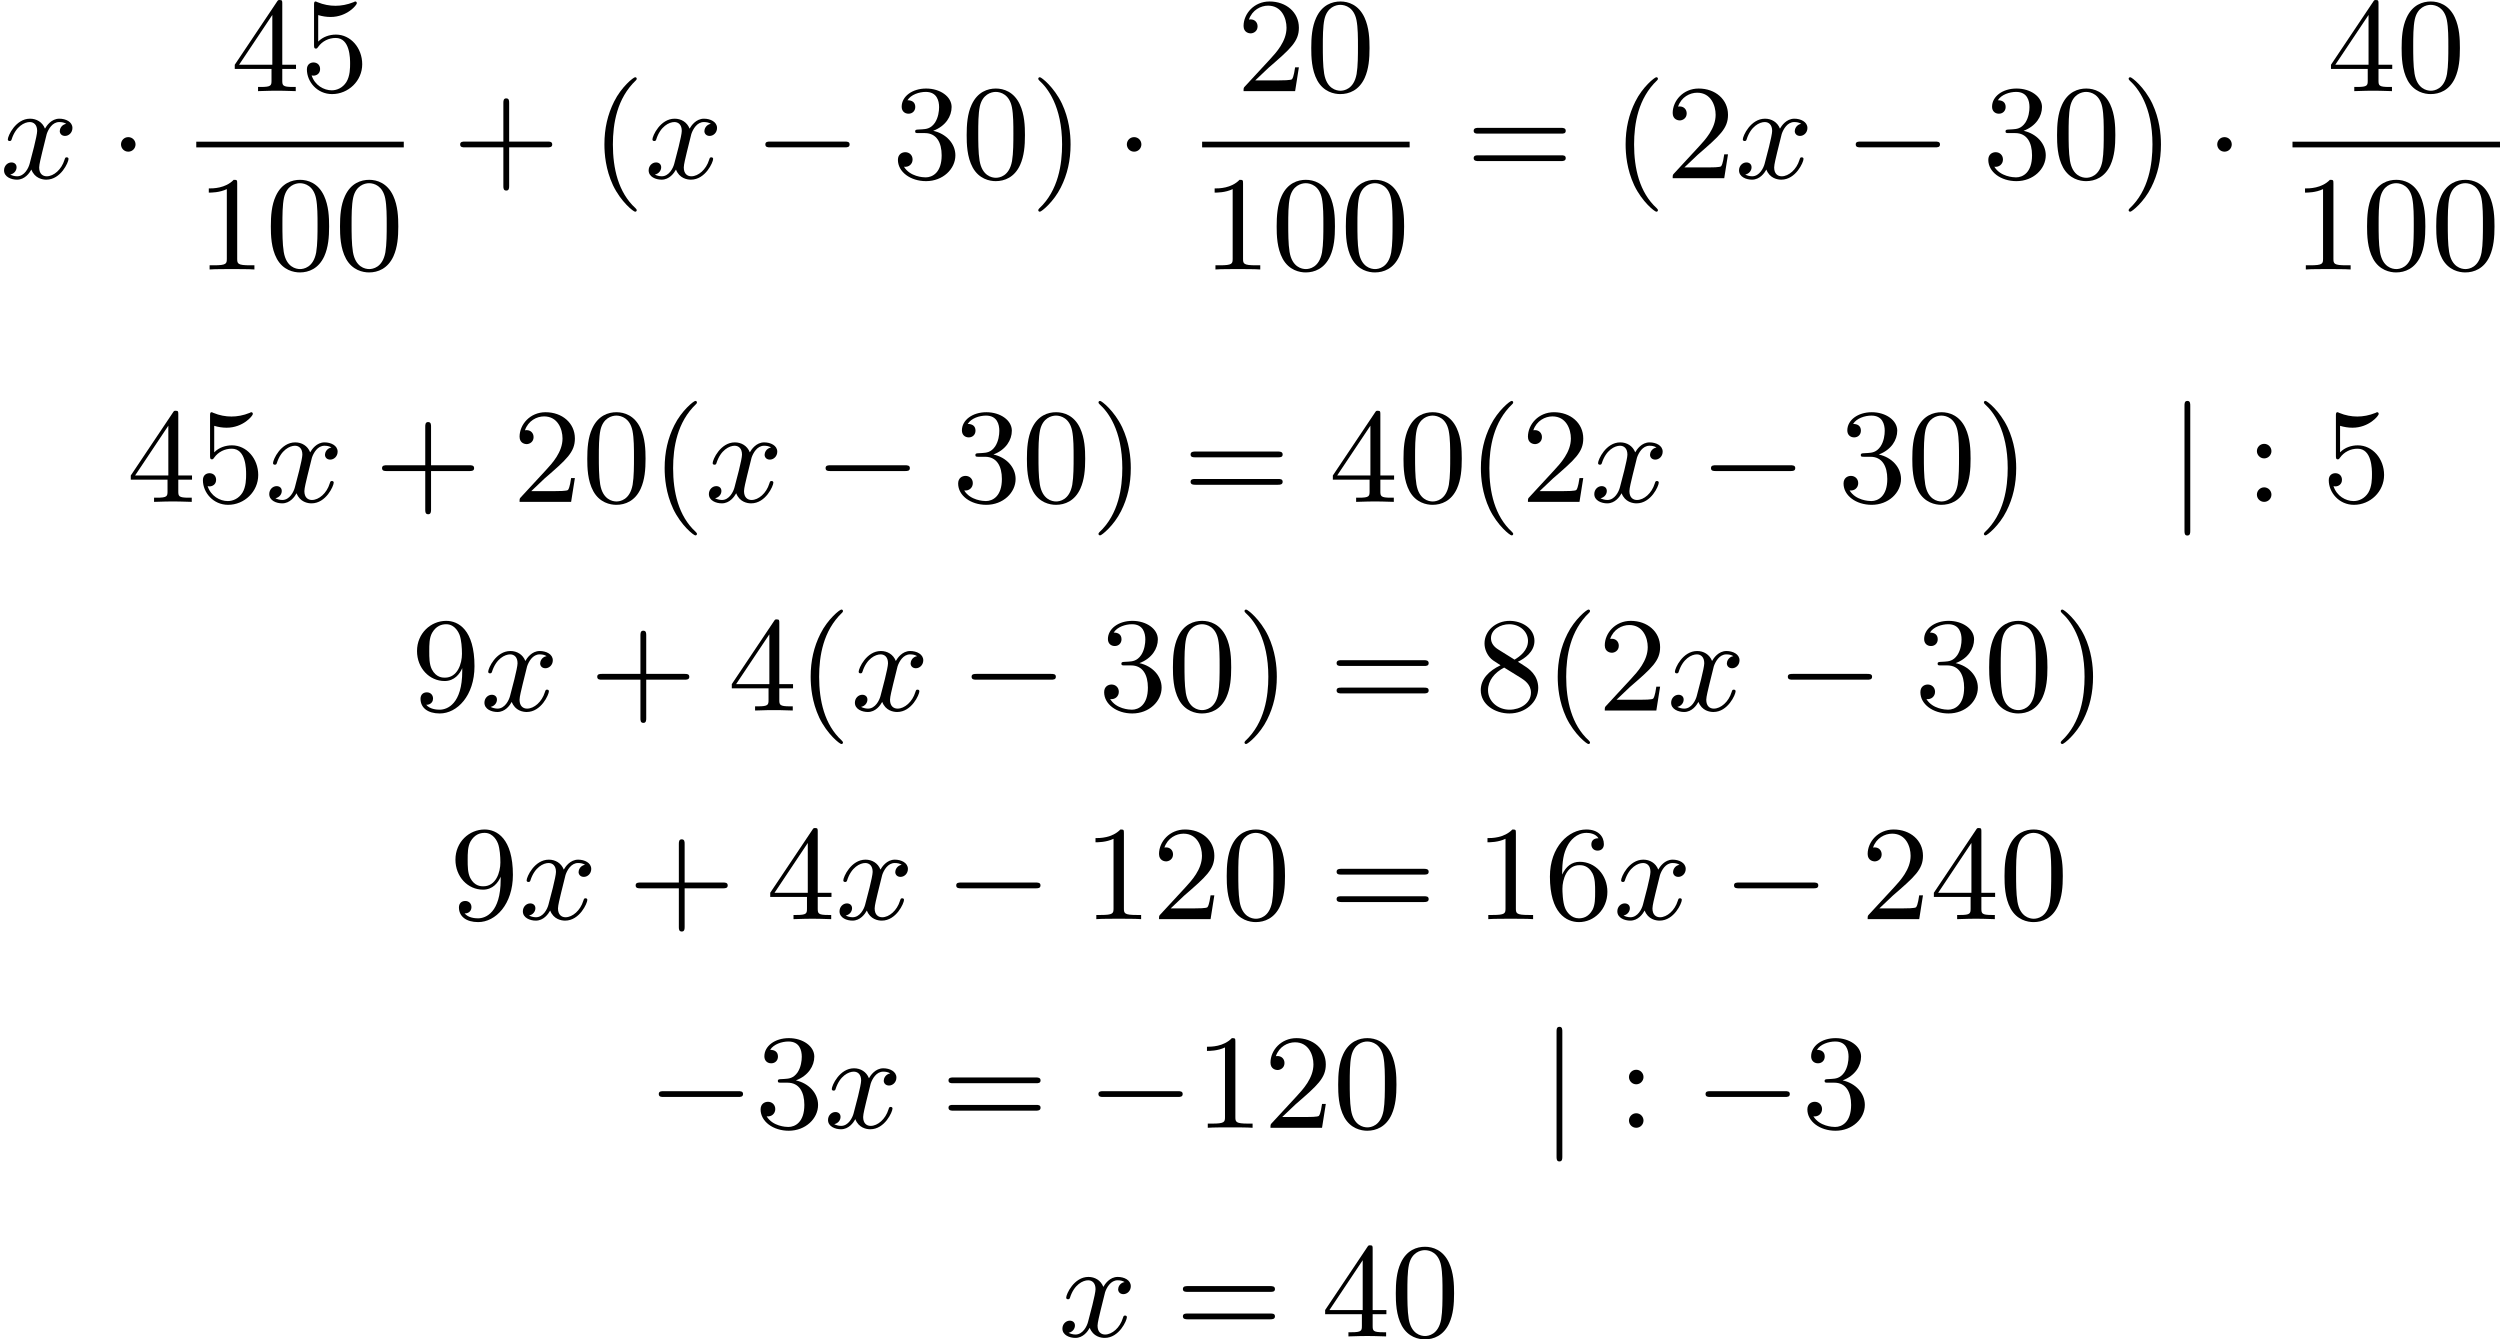 <?xml version='1.0' encoding='UTF-8'?>
<!-- This file was generated by dvisvgm 2.13.3 -->
<svg version='1.1' xmlns='http://www.w3.org/2000/svg' xmlns:xlink='http://www.w3.org/1999/xlink' width='333.068pt' height='178.44pt' viewBox='161.037 124.945 333.068 178.44'>
<defs>
<path id='g3-40' d='M3.058 2.134C3.058 2.089 3.031 2.062 2.977 2C1.82 .941 1.47-.672 1.47-2.242C1.47-3.631 1.739-5.317 3.004-6.519C3.04-6.554 3.058-6.581 3.058-6.626C3.058-6.689 3.013-6.725 2.95-6.725C2.842-6.725 2.035-6.079 1.551-5.102C1.121-4.241 .906-3.318 .906-2.251C.906-1.605 .986-.583 1.479 .475C2.008 1.578 2.842 2.233 2.95 2.233C3.013 2.233 3.058 2.197 3.058 2.134Z'/>
<path id='g3-41' d='M2.672-2.251C2.672-2.986 2.564-3.972 2.098-4.967C1.569-6.07 .735-6.725 .628-6.725C.538-6.725 .52-6.653 .52-6.626C.52-6.581 .538-6.554 .601-6.492C1.121-6.025 2.107-4.806 2.107-2.251C2.107-.968 1.874 .816 .574 2.026C.556 2.053 .52 2.089 .52 2.134C.52 2.161 .538 2.233 .628 2.233C.735 2.233 1.542 1.587 2.026 .61C2.457-.251 2.672-1.175 2.672-2.251Z'/>
<path id='g3-43' d='M6.33-2.053C6.456-2.053 6.644-2.053 6.644-2.242C6.644-2.439 6.474-2.439 6.33-2.439H3.775V-5.003C3.775-5.147 3.775-5.317 3.578-5.317C3.389-5.317 3.389-5.129 3.389-5.003V-2.439H.825C.699-2.439 .511-2.439 .511-2.251C.511-2.053 .681-2.053 .825-2.053H3.389V.511C3.389 .655 3.389 .825 3.587 .825C3.775 .825 3.775 .637 3.775 .511V-2.053H6.33Z'/>
<path id='g3-48' d='M4.241-2.869C4.241-3.47 4.214-4.241 3.9-4.914C3.506-5.756 2.824-5.972 2.304-5.972C1.766-5.972 1.085-5.756 .69-4.896C.403-4.277 .359-3.551 .359-2.869C.359-2.286 .377-1.417 .762-.708C1.184 .054 1.883 .197 2.295 .197C2.878 .197 3.542-.054 3.918-.879C4.187-1.479 4.241-2.152 4.241-2.869ZM2.304-.027C2.035-.027 1.39-.152 1.219-1.166C1.13-1.695 1.13-2.466 1.13-2.977C1.13-3.587 1.13-4.295 1.237-4.788C1.417-5.586 1.991-5.747 2.295-5.747C2.636-5.747 3.201-5.568 3.371-4.734C3.47-4.241 3.47-3.542 3.47-2.977C3.47-2.421 3.47-1.668 3.38-1.139C3.192-.117 2.529-.027 2.304-.027Z'/>
<path id='g3-49' d='M2.726-5.73C2.726-5.954 2.717-5.972 2.493-5.972C1.937-5.398 1.112-5.398 .834-5.398V-5.12C1.004-5.12 1.551-5.12 2.035-5.353V-.717C2.035-.386 2.008-.278 1.175-.278H.888V0C1.21-.027 2.008-.027 2.376-.027S3.551-.027 3.873 0V-.278H3.587C2.753-.278 2.726-.386 2.726-.717V-5.73Z'/>
<path id='g3-50' d='M4.142-1.587H3.891C3.873-1.47 3.802-.941 3.685-.798C3.631-.717 3.013-.717 2.833-.717H1.237L2.125-1.56C3.596-2.833 4.142-3.309 4.142-4.223C4.142-5.254 3.291-5.972 2.188-5.972C1.157-5.972 .457-5.156 .457-4.34C.457-3.891 .843-3.847 .924-3.847C1.121-3.847 1.39-3.99 1.39-4.313C1.39-4.582 1.201-4.779 .924-4.779C.879-4.779 .852-4.779 .816-4.77C1.031-5.407 1.605-5.694 2.089-5.694C3.004-5.694 3.318-4.842 3.318-4.223C3.318-3.309 2.627-2.564 2.197-2.098L.556-.323C.457-.224 .457-.206 .457 0H3.891L4.142-1.587Z'/>
<path id='g3-51' d='M2.735-3.156C3.569-3.47 3.963-4.125 3.963-4.743C3.963-5.434 3.201-5.972 2.268-5.972S.637-5.443 .637-4.761C.637-4.465 .834-4.295 1.094-4.295S1.542-4.483 1.542-4.743C1.542-5.057 1.327-5.192 1.022-5.192C1.255-5.568 1.802-5.747 2.242-5.747C2.986-5.747 3.129-5.156 3.129-4.734C3.129-4.465 3.075-4.035 2.851-3.694C2.573-3.291 2.26-3.273 2-3.255C1.775-3.237 1.757-3.237 1.686-3.237C1.605-3.228 1.533-3.219 1.533-3.12C1.533-3.004 1.605-3.004 1.757-3.004H2.179C2.959-3.004 3.3-2.376 3.3-1.524C3.3-.377 2.69-.054 2.233-.054C2.062-.054 1.193-.099 .789-.762C1.112-.717 1.363-.941 1.363-1.246C1.363-1.542 1.139-1.731 .879-1.731C.655-1.731 .386-1.596 .386-1.219C.386-.421 1.219 .197 2.26 .197C3.38 .197 4.214-.61 4.214-1.524C4.214-2.304 3.596-2.968 2.735-3.156Z'/>
<path id='g3-52' d='M.26-1.757V-1.479H2.708V-.708C2.708-.377 2.681-.278 2.008-.278H1.811V0C2.376-.027 3.004-.027 3.067-.027C3.111-.027 3.757-.027 4.322 0V-.278H4.125C3.452-.278 3.425-.377 3.425-.708V-1.479H4.34V-1.757H3.425V-5.828C3.425-6.007 3.425-6.07 3.255-6.07C3.147-6.07 3.138-6.061 3.058-5.936L.26-1.757ZM.547-1.757L2.762-5.075V-1.757H.547Z'/>
<path id='g3-53' d='M.933-3.093C.933-2.932 .933-2.833 1.058-2.833C1.13-2.833 1.157-2.869 1.21-2.95C1.479-3.327 1.91-3.542 2.376-3.542C3.335-3.542 3.335-2.161 3.335-1.838C3.335-1.56 3.335-1.004 3.084-.601C2.842-.224 2.466-.054 2.116-.054C1.587-.054 .986-.386 .771-1.049C.78-1.049 .834-1.031 .897-1.031C1.076-1.031 1.336-1.148 1.336-1.47C1.336-1.748 1.139-1.91 .897-1.91C.708-1.91 .457-1.802 .457-1.444C.457-.628 1.139 .197 2.134 .197C3.219 .197 4.142-.681 4.142-1.793C4.142-2.878 3.371-3.766 2.394-3.766C1.964-3.766 1.524-3.622 1.21-3.3V-5.066C1.479-4.985 1.757-4.94 2.035-4.94C3.138-4.94 3.784-5.738 3.784-5.855C3.784-5.936 3.73-5.972 3.685-5.972C3.667-5.972 3.649-5.972 3.569-5.927C3.147-5.756 2.735-5.685 2.358-5.685C1.973-5.685 1.569-5.756 1.157-5.927C1.067-5.972 1.049-5.972 1.04-5.972C.933-5.972 .933-5.882 .933-5.73V-3.093Z'/>
<path id='g3-54' d='M1.201-2.968C1.201-3.882 1.3-4.394 1.542-4.86C1.722-5.227 2.161-5.747 2.824-5.747C3.004-5.747 3.416-5.712 3.622-5.389C3.291-5.389 3.147-5.218 3.147-4.976C3.147-4.743 3.309-4.564 3.56-4.564S3.981-4.725 3.981-4.994C3.981-5.496 3.622-5.972 2.806-5.972C1.65-5.972 .386-4.833 .386-2.833C.386-.403 1.479 .197 2.322 .197C3.318 .197 4.214-.637 4.214-1.82C4.214-2.959 3.389-3.82 2.376-3.82C1.838-3.82 1.453-3.506 1.201-2.968ZM2.313-.054C1.802-.054 1.506-.475 1.399-.735C1.228-1.139 1.219-1.883 1.219-2.026C1.219-2.627 1.497-3.596 2.358-3.596C2.502-3.596 2.941-3.596 3.228-3.04C3.398-2.699 3.398-2.26 3.398-1.829S3.398-.959 3.228-.628C2.95-.117 2.555-.054 2.313-.054Z'/>
<path id='g3-56' d='M1.542-4.071C1.273-4.241 1.067-4.483 1.067-4.815C1.067-5.398 1.695-5.747 2.286-5.747C2.977-5.747 3.533-5.263 3.533-4.636S2.995-3.596 2.636-3.389L1.542-4.071ZM2.86-3.246C3.309-3.461 3.963-3.909 3.963-4.636C3.963-5.478 3.12-5.972 2.313-5.972C1.372-5.972 .637-5.299 .637-4.474C.637-4.133 .762-3.811 .977-3.551C1.13-3.38 1.184-3.344 1.704-3.013C.915-2.636 .386-2.089 .386-1.354C.386-.403 1.327 .197 2.295 .197C3.335 .197 4.214-.538 4.214-1.506C4.214-2.376 3.551-2.806 3.327-2.95C3.228-3.022 2.968-3.183 2.86-3.246ZM1.946-2.86L3.075-2.161C3.282-2.026 3.73-1.739 3.73-1.193C3.73-.484 3.013-.054 2.304-.054C1.524-.054 .87-.61 .87-1.354C.87-2 1.318-2.537 1.946-2.86Z'/>
<path id='g3-57' d='M3.398-2.824V-2.627C3.398-.439 2.403-.054 1.892-.054C1.686-.054 1.228-.09 .995-.386H1.031C1.103-.368 1.453-.439 1.453-.798C1.453-1.031 1.291-1.21 1.04-1.21S.619-1.049 .619-.78C.619-.188 1.094 .197 1.901 .197C3.058 .197 4.214-.986 4.214-2.95C4.214-5.38 3.138-5.972 2.331-5.972C1.3-5.972 .386-5.138 .386-3.963C.386-2.824 1.21-1.964 2.224-1.964C2.878-1.964 3.237-2.439 3.398-2.824ZM2.242-2.188C2.098-2.188 1.659-2.188 1.372-2.744C1.201-3.084 1.201-3.524 1.201-3.954S1.201-4.833 1.39-5.174C1.659-5.631 2.008-5.747 2.331-5.747C2.941-5.747 3.183-5.129 3.219-5.039C3.344-4.707 3.38-4.16 3.38-3.775C3.38-3.12 3.084-2.188 2.242-2.188Z'/>
<path id='g3-58' d='M1.757-3.38C1.757-3.649 1.542-3.865 1.273-3.865S.789-3.649 .789-3.38C.789-3.12 1.004-2.896 1.273-2.896S1.757-3.12 1.757-3.38ZM1.757-.484C1.757-.744 1.542-.968 1.273-.968S.789-.744 .789-.484C.789-.215 1.004 0 1.273 0S1.757-.215 1.757-.484Z'/>
<path id='g3-61' d='M6.348-2.968C6.474-2.968 6.644-2.968 6.644-3.156C6.644-3.353 6.447-3.353 6.312-3.353H.843C.708-3.353 .511-3.353 .511-3.156C.511-2.968 .69-2.968 .807-2.968H6.348ZM6.312-1.139C6.447-1.139 6.644-1.139 6.644-1.336C6.644-1.524 6.474-1.524 6.348-1.524H.807C.69-1.524 .511-1.524 .511-1.336C.511-1.139 .708-1.139 .843-1.139H6.312Z'/>
<path id='g0-0' d='M6.052-2.053C6.214-2.053 6.384-2.053 6.384-2.251C6.384-2.439 6.205-2.439 6.052-2.439H1.103C.95-2.439 .771-2.439 .771-2.251C.771-2.053 .941-2.053 1.103-2.053H6.052Z'/>
<path id='g0-1' d='M1.757-2.251C1.757-2.511 1.551-2.735 1.273-2.735S.789-2.511 .789-2.251S.995-1.766 1.273-1.766S1.757-1.991 1.757-2.251Z'/>
<path id='g0-106' d='M1.47-6.393C1.47-6.545 1.47-6.725 1.282-6.725C1.085-6.725 1.085-6.554 1.085-6.393V1.91C1.085 2.062 1.085 2.242 1.273 2.242C1.47 2.242 1.47 2.071 1.47 1.91V-6.393Z'/>
<path id='g1-120' d='M4.411-3.622C4.08-3.56 3.981-3.273 3.981-3.138C3.981-2.968 4.107-2.815 4.331-2.815C4.582-2.815 4.824-3.031 4.824-3.344C4.824-3.757 4.376-3.963 3.954-3.963C3.416-3.963 3.102-3.488 2.995-3.3C2.824-3.739 2.43-3.963 2-3.963C1.04-3.963 .52-2.815 .52-2.582C.52-2.502 .583-2.475 .646-2.475C.726-2.475 .753-2.52 .771-2.573C1.049-3.461 1.641-3.739 1.982-3.739C2.242-3.739 2.475-3.569 2.475-3.147C2.475-2.824 2.089-1.39 1.973-.959C1.901-.681 1.632-.126 1.139-.126C.959-.126 .771-.188 .681-.242C.924-.287 1.103-.493 1.103-.726C1.103-.95 .933-1.049 .762-1.049C.502-1.049 .269-.825 .269-.52C.269-.081 .753 .099 1.13 .099C1.65 .099 1.955-.332 2.089-.574C2.313 .018 2.842 .099 3.084 .099C4.053 .099 4.564-1.067 4.564-1.282C4.564-1.327 4.537-1.39 4.447-1.39C4.349-1.39 4.34-1.354 4.295-1.219C4.098-.574 3.578-.126 3.111-.126C2.851-.126 2.609-.287 2.609-.717C2.609-.915 2.735-1.408 2.815-1.748C2.851-1.91 3.093-2.878 3.111-2.941C3.219-3.264 3.488-3.739 3.945-3.739C4.107-3.739 4.277-3.712 4.411-3.622Z'/>
</defs>
<g id='page5' transform='matrix(2 0 0 2 0 0)'>
<use x='80.519' y='74.342' xlink:href='#g1-120'/>
<use x='87.79' y='74.342' xlink:href='#g0-1'/>
<use x='95.897' y='68.543' xlink:href='#g3-52'/>
<use x='100.505' y='68.543' xlink:href='#g3-53'/>
<rect x='93.593' y='71.911' height='.379' width='13.823'/>
<use x='93.593' y='80.423' xlink:href='#g3-49'/>
<use x='98.201' y='80.423' xlink:href='#g3-48'/>
<use x='102.809' y='80.423' xlink:href='#g3-48'/>
<use x='110.66' y='74.342' xlink:href='#g3-43'/>
<use x='119.875' y='74.342' xlink:href='#g3-40'/>
<use x='123.459' y='74.342' xlink:href='#g1-120'/>
<use x='130.73' y='74.342' xlink:href='#g0-0'/>
<use x='139.946' y='74.342' xlink:href='#g3-51'/>
<use x='144.553' y='74.342' xlink:href='#g3-48'/>
<use x='149.161' y='74.342' xlink:href='#g3-41'/>
<use x='154.793' y='74.342' xlink:href='#g0-1'/>
<use x='162.9' y='68.543' xlink:href='#g3-50'/>
<use x='167.507' y='68.543' xlink:href='#g3-48'/>
<rect x='160.596' y='71.911' height='.379' width='13.823'/>
<use x='160.596' y='80.423' xlink:href='#g3-49'/>
<use x='165.203' y='80.423' xlink:href='#g3-48'/>
<use x='169.811' y='80.423' xlink:href='#g3-48'/>
<use x='178.174' y='74.342' xlink:href='#g3-61'/>
<use x='187.901' y='74.342' xlink:href='#g3-40'/>
<use x='191.485' y='74.342' xlink:href='#g3-50'/>
<use x='196.093' y='74.342' xlink:href='#g1-120'/>
<use x='203.364' y='74.342' xlink:href='#g0-0'/>
<use x='212.58' y='74.342' xlink:href='#g3-51'/>
<use x='217.187' y='74.342' xlink:href='#g3-48'/>
<use x='221.795' y='74.342' xlink:href='#g3-41'/>
<use x='227.427' y='74.342' xlink:href='#g0-1'/>
<use x='235.534' y='68.543' xlink:href='#g3-52'/>
<use x='240.141' y='68.543' xlink:href='#g3-48'/>
<rect x='233.23' y='71.911' height='.379' width='13.823'/>
<use x='233.23' y='80.423' xlink:href='#g3-49'/>
<use x='237.838' y='80.423' xlink:href='#g3-48'/>
<use x='242.445' y='80.423' xlink:href='#g3-48'/>
<use x='88.97' y='95.904' xlink:href='#g3-52'/>
<use x='93.578' y='95.904' xlink:href='#g3-53'/>
<use x='98.185' y='95.904' xlink:href='#g1-120'/>
<use x='105.457' y='95.904' xlink:href='#g3-43'/>
<use x='114.672' y='95.904' xlink:href='#g3-50'/>
<use x='119.28' y='95.904' xlink:href='#g3-48'/>
<use x='123.887' y='95.904' xlink:href='#g3-40'/>
<use x='127.471' y='95.904' xlink:href='#g1-120'/>
<use x='134.743' y='95.904' xlink:href='#g0-0'/>
<use x='143.958' y='95.904' xlink:href='#g3-51'/>
<use x='148.566' y='95.904' xlink:href='#g3-48'/>
<use x='153.173' y='95.904' xlink:href='#g3-41'/>
<use x='159.317' y='95.904' xlink:href='#g3-61'/>
<use x='169.044' y='95.904' xlink:href='#g3-52'/>
<use x='173.652' y='95.904' xlink:href='#g3-48'/>
<use x='178.26' y='95.904' xlink:href='#g3-40'/>
<use x='181.843' y='95.904' xlink:href='#g3-50'/>
<use x='186.451' y='95.904' xlink:href='#g1-120'/>
<use x='193.722' y='95.904' xlink:href='#g0-0'/>
<use x='202.938' y='95.904' xlink:href='#g3-51'/>
<use x='207.545' y='95.904' xlink:href='#g3-48'/>
<use x='212.153' y='95.904' xlink:href='#g3-41'/>
<use x='224.95' y='95.904' xlink:href='#g0-106'/>
<use x='230.07' y='95.904' xlink:href='#g3-58'/>
<use x='235.189' y='95.904' xlink:href='#g3-53'/>
<use x='107.912' y='109.802' xlink:href='#g3-57'/>
<use x='112.519' y='109.802' xlink:href='#g1-120'/>
<use x='119.791' y='109.802' xlink:href='#g3-43'/>
<use x='129.006' y='109.802' xlink:href='#g3-52'/>
<use x='133.614' y='109.802' xlink:href='#g3-40'/>
<use x='137.197' y='109.802' xlink:href='#g1-120'/>
<use x='144.469' y='109.802' xlink:href='#g0-0'/>
<use x='153.684' y='109.802' xlink:href='#g3-51'/>
<use x='158.292' y='109.802' xlink:href='#g3-48'/>
<use x='162.9' y='109.802' xlink:href='#g3-41'/>
<use x='169.043' y='109.802' xlink:href='#g3-61'/>
<use x='178.771' y='109.802' xlink:href='#g3-56'/>
<use x='183.378' y='109.802' xlink:href='#g3-40'/>
<use x='186.962' y='109.802' xlink:href='#g3-50'/>
<use x='191.57' y='109.802' xlink:href='#g1-120'/>
<use x='198.841' y='109.802' xlink:href='#g0-0'/>
<use x='208.056' y='109.802' xlink:href='#g3-51'/>
<use x='212.664' y='109.802' xlink:href='#g3-48'/>
<use x='217.272' y='109.802' xlink:href='#g3-41'/>
<use x='110.471' y='123.7' xlink:href='#g3-57'/>
<use x='115.079' y='123.7' xlink:href='#g1-120'/>
<use x='122.35' y='123.7' xlink:href='#g3-43'/>
<use x='131.566' y='123.7' xlink:href='#g3-52'/>
<use x='136.174' y='123.7' xlink:href='#g1-120'/>
<use x='143.445' y='123.7' xlink:href='#g0-0'/>
<use x='152.66' y='123.7' xlink:href='#g3-49'/>
<use x='157.268' y='123.7' xlink:href='#g3-50'/>
<use x='161.876' y='123.7' xlink:href='#g3-48'/>
<use x='169.043' y='123.7' xlink:href='#g3-61'/>
<use x='178.771' y='123.7' xlink:href='#g3-49'/>
<use x='183.378' y='123.7' xlink:href='#g3-54'/>
<use x='187.986' y='123.7' xlink:href='#g1-120'/>
<use x='195.257' y='123.7' xlink:href='#g0-0'/>
<use x='204.473' y='123.7' xlink:href='#g3-50'/>
<use x='209.08' y='123.7' xlink:href='#g3-52'/>
<use x='213.688' y='123.7' xlink:href='#g3-48'/>
<use x='123.631' y='137.598' xlink:href='#g0-0'/>
<use x='130.799' y='137.598' xlink:href='#g3-51'/>
<use x='135.407' y='137.598' xlink:href='#g1-120'/>
<use x='143.19' y='137.598' xlink:href='#g3-61'/>
<use x='152.917' y='137.598' xlink:href='#g0-0'/>
<use x='160.085' y='137.598' xlink:href='#g3-49'/>
<use x='164.693' y='137.598' xlink:href='#g3-50'/>
<use x='169.3' y='137.598' xlink:href='#g3-48'/>
<use x='183.121' y='137.598' xlink:href='#g0-106'/>
<use x='188.241' y='137.598' xlink:href='#g3-58'/>
<use x='193.36' y='137.598' xlink:href='#g0-0'/>
<use x='200.528' y='137.598' xlink:href='#g3-51'/>
<use x='151.021' y='151.496' xlink:href='#g1-120'/>
<use x='158.804' y='151.496' xlink:href='#g3-61'/>
<use x='168.531' y='151.496' xlink:href='#g3-52'/>
<use x='173.139' y='151.496' xlink:href='#g3-48'/>
</g>
</svg>